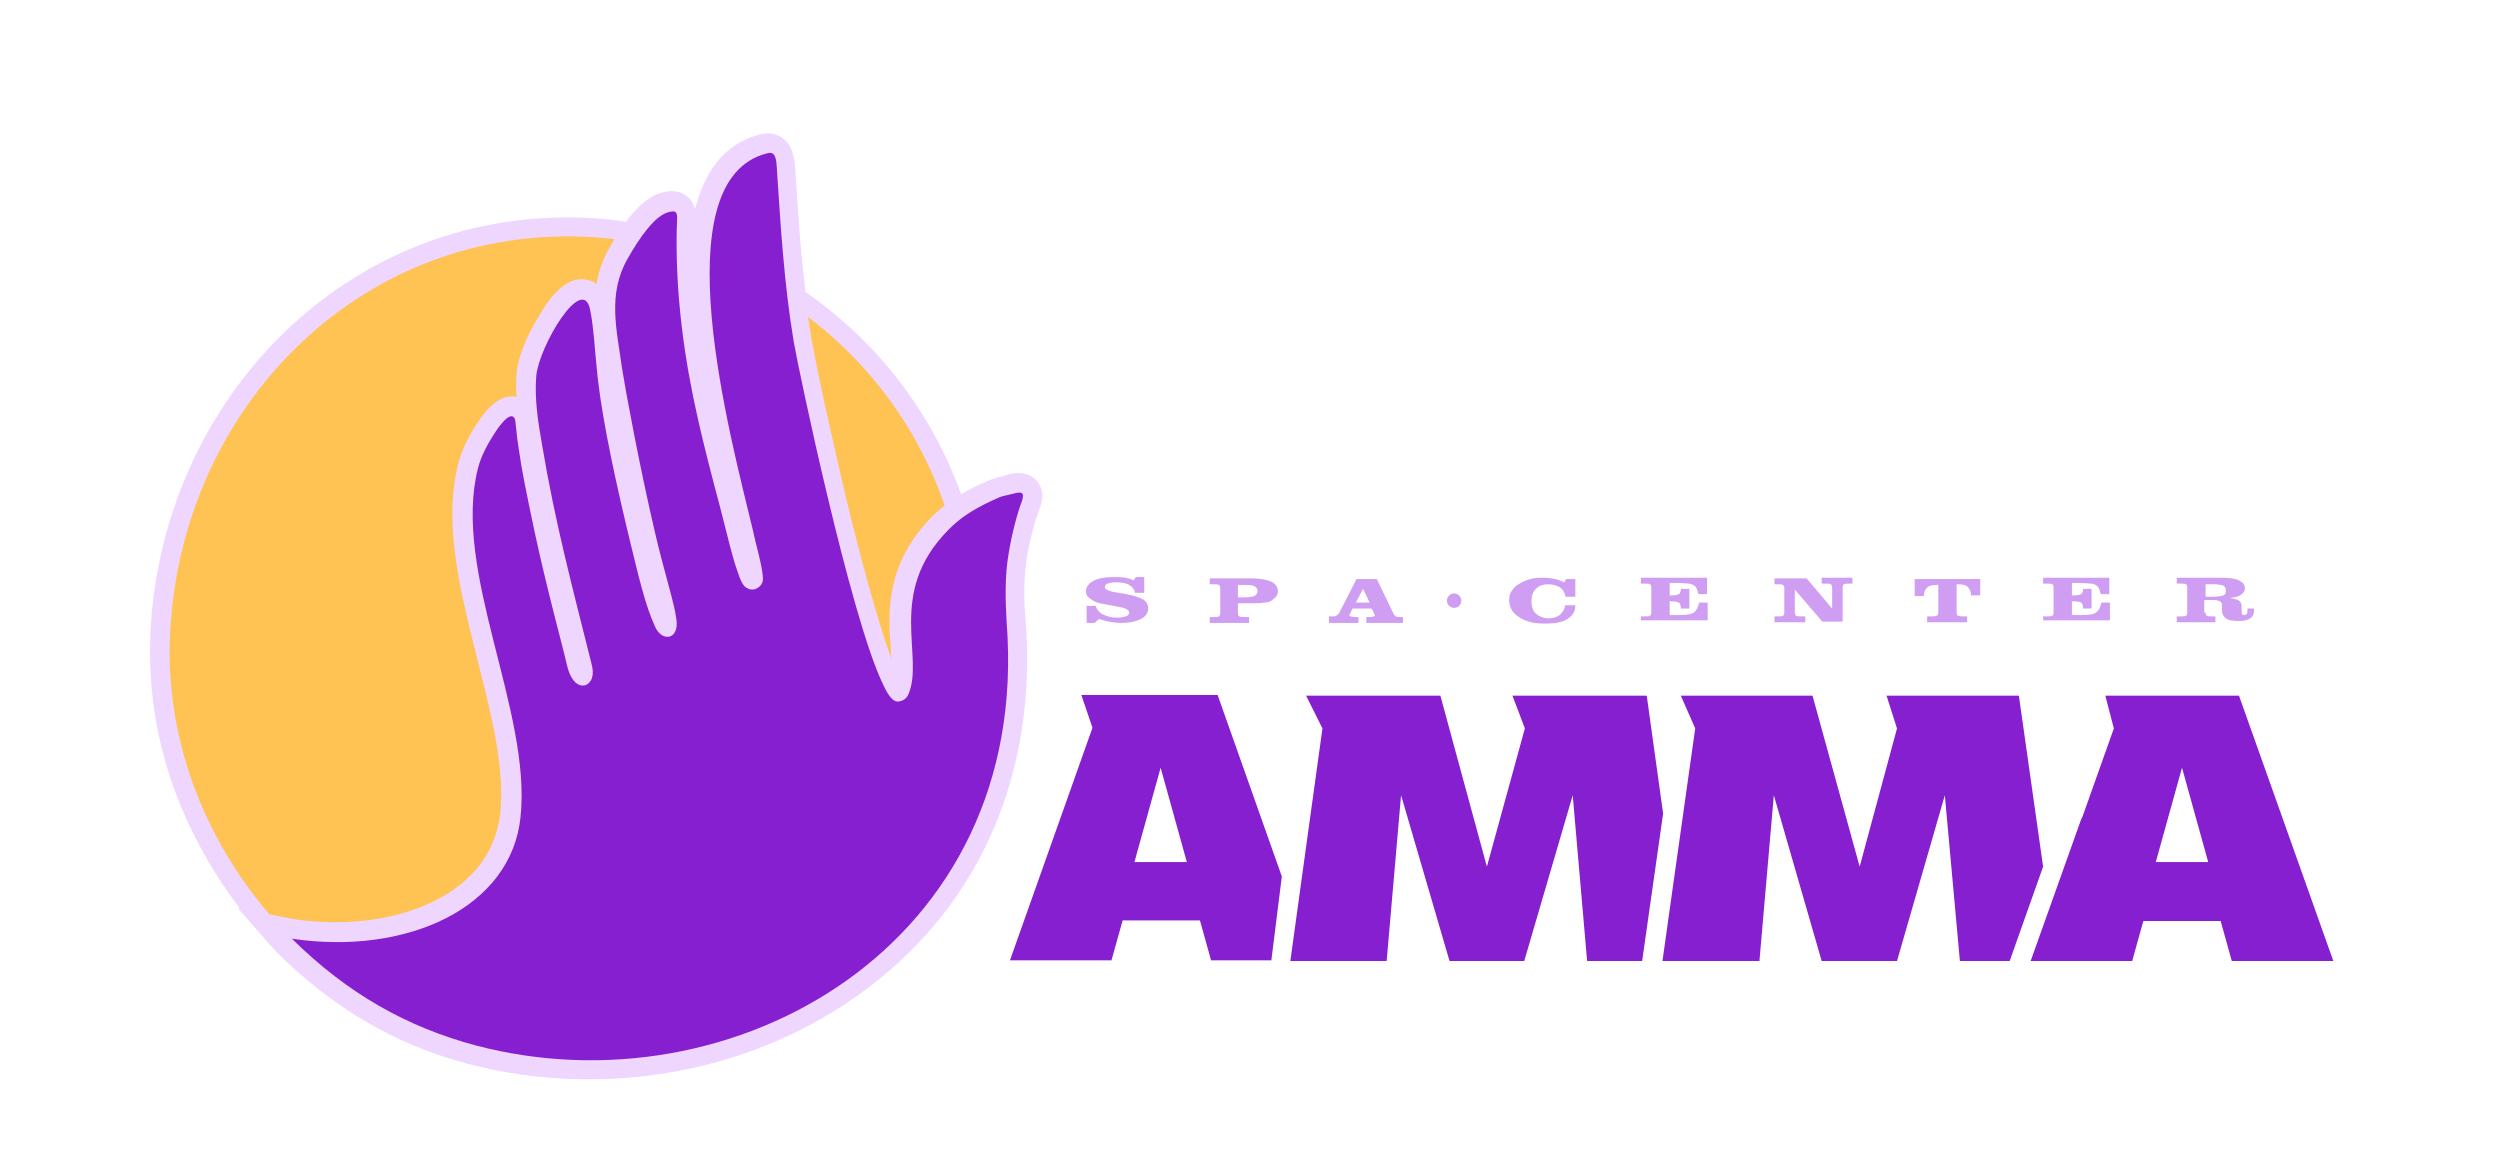 <?xml version="1.0" encoding="UTF-8"?> <svg xmlns="http://www.w3.org/2000/svg" width="150" height="70" viewBox="0 0 150 70" fill="none"> <path fill-rule="evenodd" clip-rule="evenodd" d="M34.063 13.044C35.282 13.044 36.461 13.122 37.64 13.319C38.23 12.533 38.938 11.825 39.763 11.589C40.746 11.314 41.532 11.747 41.728 12.651C42.279 10.45 43.419 8.641 45.699 8.091C46.052 8.012 46.406 8.012 46.721 8.17C47.428 8.484 47.625 9.231 47.703 9.938C47.861 12.493 48.018 15.009 48.332 17.525C52.617 20.473 55.919 24.758 57.688 29.711C58.041 29.475 58.435 29.278 58.867 29.082C59.221 28.924 59.614 28.728 60.007 28.649C60.125 28.61 60.282 28.571 60.4 28.531C61.029 28.335 61.658 28.296 62.169 28.807C62.641 29.318 62.601 29.947 62.365 30.536C62.051 31.362 61.776 32.502 61.619 33.406C61.422 34.664 61.422 36 61.54 37.258C62.208 45.984 59.103 54.003 52.027 59.31C45.306 64.381 36.304 65.953 28.206 63.831C24.433 62.848 21.209 61.079 18.3 58.602C16.846 57.384 15.549 56.008 14.409 54.514L14.37 54.475C12.954 52.628 11.775 50.584 10.871 48.422C9.495 45.12 8.866 41.582 9.024 38.005C9.653 24.443 20.148 13.044 34.063 13.044Z" fill="#EED6FF"></path> <path fill-rule="evenodd" clip-rule="evenodd" d="M34.063 14.184C47.271 14.184 57.963 24.876 57.963 38.083C57.963 51.291 47.821 63.555 34.221 63.477C20.62 63.398 9.574 51.173 10.203 38.083C10.793 24.994 20.856 14.184 34.063 14.184Z" fill="#FFC354"></path> <path fill-rule="evenodd" clip-rule="evenodd" d="M30.997 23.814C30.958 23.343 30.958 22.871 30.997 22.399C31.076 21.495 31.508 20.434 31.941 19.648C32.294 19.019 32.687 18.311 33.159 17.761C33.709 17.132 34.456 16.542 35.321 16.817C35.518 16.857 35.675 16.935 35.793 17.053C35.911 16.306 36.147 15.599 36.579 14.852C37.247 13.673 38.348 11.904 39.724 11.55C40.706 11.275 41.492 11.707 41.689 12.611C42.239 10.41 43.379 8.602 45.659 8.052C46.013 7.973 46.367 7.973 46.681 8.13C47.389 8.445 47.585 9.192 47.664 9.899C47.9 13.398 48.096 16.857 48.686 20.316C48.922 21.613 49.197 22.95 49.472 24.207C49.983 26.487 50.494 28.767 51.044 31.047C51.516 32.895 51.988 34.742 52.538 36.59C52.813 37.533 53.128 38.555 53.482 39.538C53.442 38.791 53.364 38.083 53.364 37.337C53.364 34.821 54.111 32.855 55.879 31.047C56.705 30.182 57.688 29.593 58.749 29.082C59.103 28.924 59.496 28.728 59.889 28.649C60.007 28.61 60.164 28.571 60.282 28.531C60.911 28.335 61.54 28.296 62.051 28.807C62.523 29.318 62.483 29.947 62.247 30.536C61.933 31.362 61.658 32.502 61.501 33.406C61.304 34.664 61.304 36 61.422 37.258C62.09 45.984 58.985 54.003 51.909 59.31C45.188 64.381 36.186 65.953 28.088 63.831C23.607 62.651 19.912 60.411 16.61 57.148L14.252 54.475L17.593 55.143C19.912 55.497 22.428 55.379 24.668 54.632C26.437 54.043 28.167 52.981 29.15 51.37C29.621 50.584 29.896 49.758 30.014 48.854C30.329 45.867 29.307 42.25 28.599 39.381C27.695 35.764 26.555 31.48 27.499 27.785C27.734 26.92 28.167 26.094 28.639 25.387C28.796 25.151 28.992 24.876 29.15 24.679C29.661 24.129 30.25 23.657 30.997 23.814Z" fill="#EED6FF"></path> <path fill-rule="evenodd" clip-rule="evenodd" d="M17.514 56.323C24.393 57.345 30.683 54.475 31.233 49.011C31.901 42.643 27.106 34.27 28.678 28.099C28.875 27.313 29.307 26.566 29.661 26.016C29.779 25.819 30.604 24.561 30.879 25.112C30.958 25.269 30.958 25.898 31.115 26.881C31.351 28.492 31.547 29.357 32.059 31.833C32.845 35.489 33.788 38.87 34.024 39.931C34.26 40.914 34.731 41.228 35.124 41.11C35.439 40.992 35.714 40.599 35.478 39.774C34.338 35.214 33.316 31.401 32.53 26.723C32.294 25.387 32.059 23.932 32.176 22.556C32.334 20.788 34.928 16.424 35.4 18.547C35.636 19.687 35.675 20.984 35.871 22.753C36.186 25.465 37.011 29.239 37.876 32.777C38.309 34.546 38.702 36.275 39.291 37.572C39.684 38.516 40.746 38.437 40.588 37.179C40.471 36.197 39.802 34.153 39.291 31.912C38.387 28.06 37.522 23.382 37.326 22.124C37.011 19.805 36.422 17.643 37.68 15.481C38.348 14.302 39.291 12.926 40.117 12.729C40.549 12.611 40.628 12.729 40.628 13.083C40.588 13.83 40.549 15.756 40.746 18.036C41.099 22.163 41.925 25.544 42.868 29.16C43.183 30.3 43.458 31.44 43.772 32.659C43.851 32.973 44.048 33.72 44.244 34.27C44.401 34.742 44.559 35.175 44.834 35.292C44.952 35.371 45.188 35.41 45.345 35.332C45.541 35.253 45.777 35.057 45.777 34.742C45.777 34.074 45.345 32.659 45.188 31.873C43.851 26.291 39.606 10.764 46.052 9.192C46.367 9.113 46.563 9.231 46.603 9.978C46.839 13.555 47.035 16.975 47.625 20.512C47.939 22.321 51.005 36.865 52.931 40.953C53.089 41.267 53.403 42.054 53.836 42.093C54.032 42.093 54.346 42.014 54.504 41.66C55.486 39.381 53.167 35.607 56.862 31.833C57.609 31.047 58.474 30.536 59.378 30.104C60.282 29.671 60.164 29.789 60.754 29.632C61.304 29.475 61.501 29.514 61.304 30.104C61.068 30.693 60.715 31.991 60.518 33.209C60.282 34.585 60.321 35.961 60.4 37.376C61.894 56.716 43.93 66.779 28.56 62.73C24.433 61.629 20.855 59.625 17.514 56.323Z" fill="#861FCF"></path> <path fill-rule="evenodd" clip-rule="evenodd" d="M68.065 51.724L69.638 46.063L71.21 51.724H68.065ZM76.91 52.588L73.057 41.7H64.881L65.549 43.665C63.741 48.775 62.405 52.51 60.597 57.62C62.641 57.62 64.685 57.62 66.689 57.62L67.358 55.222H71.996L72.664 57.62H76.281L76.91 52.588Z" fill="#861FCF"></path> <path fill-rule="evenodd" clip-rule="evenodd" d="M129.347 51.724L130.92 46.063L132.492 51.724H129.347ZM126.32 41.739L126.831 43.705L124.945 49.011L124.866 49.169L121.839 57.659H127.932L128.6 55.261H133.239L133.907 57.659H140L134.339 41.739H126.32Z" fill="#861FCF"></path> <path fill-rule="evenodd" clip-rule="evenodd" d="M99.787 48.815L98.804 41.739H90.746L91.493 43.705L89.213 51.999L86.422 41.739H78.364L79.347 43.705L78.521 49.679L78.207 51.959L77.421 57.659H83.199L84.064 47.714L86.972 57.659H91.454L94.363 47.714L95.227 57.659H98.529L99.787 48.815Z" fill="#861FCF"></path> <path fill-rule="evenodd" clip-rule="evenodd" d="M122.586 51.999L121.132 41.739H113.191L113.82 43.705L111.58 51.999L108.75 41.739H100.849L101.713 43.705L100.849 49.837L100.455 52.628L99.748 57.659H105.566L106.43 47.714L109.3 57.659H113.82L116.69 47.714L117.594 57.659H120.581L122.586 51.999Z" fill="#861FCF"></path> <path fill-rule="evenodd" clip-rule="evenodd" d="M65.667 37.376H65.196V36.354H65.746C65.785 36.55 65.942 36.747 66.178 36.865C66.414 36.983 66.689 37.061 67.004 37.061C67.24 37.061 67.397 37.022 67.554 36.983C67.672 36.944 67.751 36.865 67.751 36.747C67.751 36.59 67.515 36.472 67.043 36.393C66.965 36.393 66.886 36.354 66.847 36.354C66.414 36.275 66.139 36.236 65.982 36.197C65.825 36.157 65.707 36.118 65.589 36.039C65.471 35.961 65.353 35.882 65.274 35.803C65.196 35.725 65.156 35.607 65.156 35.489C65.156 35.214 65.314 35.017 65.589 34.86C65.864 34.703 66.296 34.624 66.807 34.624C67.082 34.624 67.279 34.624 67.515 34.664C67.711 34.703 67.869 34.742 68.026 34.821L68.144 34.624H68.655V35.568H68.105C68.065 35.371 67.947 35.214 67.751 35.096C67.554 34.978 67.279 34.939 66.925 34.939C66.729 34.939 66.572 34.978 66.454 35.017C66.336 35.057 66.296 35.135 66.296 35.253C66.296 35.371 66.572 35.489 67.082 35.568C67.279 35.607 67.436 35.607 67.554 35.646C68.026 35.725 68.34 35.843 68.576 35.961C68.773 36.079 68.891 36.275 68.891 36.511C68.891 36.786 68.734 36.983 68.458 37.14C68.144 37.297 67.751 37.376 67.24 37.376C67.004 37.376 66.768 37.337 66.532 37.297C66.296 37.258 66.1 37.179 65.942 37.14L65.667 37.376ZM74.276 35.843H74.63C74.944 35.843 75.141 35.803 75.259 35.764C75.377 35.686 75.455 35.607 75.455 35.45C75.455 35.332 75.377 35.214 75.259 35.175C75.141 35.096 74.944 35.096 74.63 35.096H74.276V35.843ZM75.062 34.703C75.612 34.703 76.005 34.782 76.281 34.899C76.517 35.017 76.674 35.214 76.674 35.489C76.674 35.607 76.635 35.686 76.556 35.803C76.477 35.882 76.399 35.961 76.281 36.039C76.163 36.118 76.005 36.157 75.809 36.157C75.612 36.197 75.377 36.197 75.062 36.197H74.276V36.786C74.276 36.904 74.315 36.944 74.355 36.983C74.394 37.022 74.512 37.022 74.669 37.022H74.944V37.376H72.586V37.022H72.822C72.979 37.022 73.097 37.022 73.136 36.983C73.175 36.944 73.215 36.904 73.215 36.786V35.292C73.215 35.175 73.175 35.135 73.136 35.096C73.097 35.057 72.979 35.057 72.822 35.057H72.586V34.703H75.062ZM82.177 36.157L81.784 35.332L81.352 36.157H82.177ZM79.74 37.337V36.983H79.897C80.015 36.983 80.133 36.983 80.172 36.944C80.251 36.904 80.29 36.865 80.369 36.747L81.391 34.742H82.609L83.592 36.786C83.631 36.904 83.71 36.944 83.749 36.983C83.789 37.022 83.907 37.022 83.985 37.022H84.182V37.376H81.981V37.022H82.138C82.295 37.022 82.374 37.022 82.413 36.983C82.452 36.983 82.492 36.944 82.492 36.904C82.492 36.904 82.492 36.865 82.452 36.865V36.826L82.295 36.511H81.155L80.998 36.826C80.998 36.826 80.998 36.865 80.958 36.865V36.904C80.958 36.944 80.998 36.983 81.037 36.983C81.076 36.983 81.155 37.022 81.312 37.022H81.509V37.376H79.74V37.337ZM93.891 36.315H94.52C94.52 36.668 94.363 36.944 94.048 37.14C93.734 37.337 93.301 37.415 92.712 37.415C92.043 37.415 91.532 37.297 91.139 37.022C90.746 36.786 90.55 36.432 90.55 36C90.55 35.803 90.589 35.607 90.707 35.45C90.825 35.292 90.943 35.135 91.179 35.017C91.375 34.899 91.611 34.782 91.847 34.742C92.083 34.664 92.358 34.664 92.672 34.664C92.908 34.664 93.105 34.703 93.301 34.742C93.498 34.782 93.694 34.86 93.852 34.939L93.97 34.742H94.52V35.803H93.93C93.891 35.568 93.812 35.41 93.616 35.253C93.419 35.135 93.183 35.057 92.908 35.057C92.594 35.057 92.319 35.135 92.161 35.332C91.965 35.489 91.886 35.764 91.886 36.079C91.886 36.393 91.965 36.629 92.161 36.826C92.358 36.983 92.594 37.101 92.908 37.101C93.183 37.101 93.419 37.022 93.576 36.904C93.773 36.708 93.891 36.55 93.891 36.315ZM98.451 37.337V36.983H98.687C98.844 36.983 98.962 36.983 99.001 36.944C99.04 36.904 99.08 36.865 99.08 36.747V35.253C99.08 35.135 99.04 35.096 99.001 35.057C98.962 35.017 98.844 35.017 98.687 35.017H98.451V34.664H102.421V35.646H101.91C101.871 35.489 101.831 35.371 101.792 35.292C101.753 35.214 101.674 35.135 101.595 35.096C101.517 35.057 101.438 35.017 101.32 35.017C101.202 35.017 101.006 34.978 100.691 34.978H100.18V35.725H100.298C100.534 35.725 100.652 35.686 100.731 35.646C100.809 35.607 100.849 35.489 100.849 35.332H101.36V36.511H100.849C100.849 36.315 100.809 36.197 100.731 36.157C100.652 36.118 100.495 36.079 100.298 36.079H100.18V36.904H100.731C101.163 36.904 101.478 36.865 101.635 36.747C101.792 36.629 101.871 36.472 101.949 36.157H102.46V37.219H98.451V37.337ZM107.059 35.292C107.059 35.175 107.02 35.135 106.981 35.096C106.941 35.057 106.824 35.057 106.666 35.057H106.47V34.703H108.396L109.929 36.511V35.253C109.929 35.135 109.89 35.096 109.85 35.057C109.811 35.017 109.693 35.017 109.536 35.017H109.3V34.664H111.147V35.017H110.951C110.794 35.017 110.676 35.017 110.636 35.057C110.597 35.096 110.558 35.135 110.558 35.253V37.297H109.339L107.688 35.371V36.747C107.688 36.865 107.728 36.904 107.767 36.944C107.806 36.983 107.924 36.983 108.081 36.983H108.317V37.337H106.47V36.983H106.666C106.824 36.983 106.941 36.983 106.981 36.944C107.02 36.904 107.059 36.865 107.059 36.747V35.292ZM118.813 34.703V35.725H118.262C118.262 35.489 118.184 35.332 118.066 35.214C117.948 35.096 117.751 35.057 117.476 35.057H117.398V36.708C117.398 36.786 117.398 36.865 117.437 36.904C117.437 36.944 117.476 36.944 117.515 36.944C117.555 36.944 117.594 36.983 117.673 36.983C117.751 36.983 117.869 36.983 118.026 36.983V37.337H115.629V36.983C115.747 36.983 115.864 36.983 115.943 36.983C116.022 36.983 116.1 36.983 116.179 36.944C116.218 36.944 116.258 36.904 116.258 36.904C116.258 36.865 116.297 36.826 116.297 36.747V36.708V35.096H116.218C115.943 35.096 115.747 35.135 115.629 35.253C115.511 35.371 115.432 35.528 115.432 35.764H114.882V34.742H118.813V34.703ZM122.586 37.337V36.983H122.822C122.979 36.983 123.097 36.983 123.137 36.944C123.176 36.904 123.215 36.865 123.215 36.747V35.253C123.215 35.135 123.176 35.096 123.137 35.057C123.097 35.017 122.979 35.017 122.822 35.017H122.586V34.664H126.556V35.646H126.045C126.006 35.489 125.967 35.371 125.927 35.292C125.888 35.214 125.81 35.135 125.731 35.096C125.652 35.057 125.574 35.017 125.456 35.017C125.338 35.017 125.141 34.978 124.827 34.978H124.316V35.725H124.434C124.67 35.725 124.788 35.686 124.866 35.646C124.945 35.607 124.984 35.489 124.984 35.332H125.495V36.511H124.984C124.984 36.315 124.945 36.197 124.866 36.157C124.788 36.118 124.63 36.079 124.434 36.079H124.316V36.904H124.866C125.299 36.904 125.613 36.865 125.77 36.747C125.928 36.629 126.006 36.472 126.085 36.157H126.596V37.219H122.586V37.337ZM132.335 35.803H132.767C133.082 35.803 133.278 35.764 133.396 35.725C133.514 35.686 133.553 35.568 133.553 35.45C133.553 35.292 133.514 35.214 133.396 35.135C133.278 35.096 133.082 35.057 132.807 35.057H132.335V35.803ZM132.335 36.747C132.335 36.865 132.374 36.904 132.413 36.944C132.453 36.983 132.571 36.983 132.728 36.983H132.924V37.337H130.605V36.983H130.841C130.998 36.983 131.116 36.983 131.156 36.944C131.195 36.904 131.234 36.865 131.234 36.747V35.253C131.234 35.135 131.195 35.096 131.156 35.057C131.116 35.017 130.998 35.017 130.841 35.017H130.605V34.664H133.239C133.711 34.664 134.104 34.703 134.34 34.821C134.575 34.939 134.693 35.096 134.693 35.292C134.693 35.45 134.615 35.568 134.457 35.686C134.3 35.803 134.064 35.843 133.789 35.882C134.064 35.922 134.222 35.961 134.34 36.039C134.457 36.118 134.497 36.236 134.497 36.393V36.629C134.497 36.747 134.497 36.826 134.536 36.865C134.575 36.904 134.615 36.904 134.654 36.904C134.733 36.904 134.772 36.865 134.811 36.826C134.851 36.786 134.851 36.668 134.851 36.511H135.244V36.55C135.244 36.59 135.244 36.59 135.244 36.59C135.244 36.826 135.165 37.022 135.008 37.101C134.851 37.219 134.615 37.258 134.3 37.258C133.946 37.258 133.711 37.219 133.553 37.101C133.396 36.983 133.318 36.826 133.318 36.59V36.354C133.318 36.197 133.278 36.118 133.2 36.079C133.121 36.039 132.964 36 132.767 36H132.256V36.747H132.335Z" fill="#CF9EF2"></path> <path fill-rule="evenodd" clip-rule="evenodd" d="M87.248 36.472C87.484 36.472 87.68 36.275 87.68 36.039C87.68 35.803 87.484 35.607 87.248 35.607C87.012 35.607 86.815 35.803 86.815 36.039C86.815 36.275 87.012 36.472 87.248 36.472Z" fill="#CF9EF2"></path> </svg> 